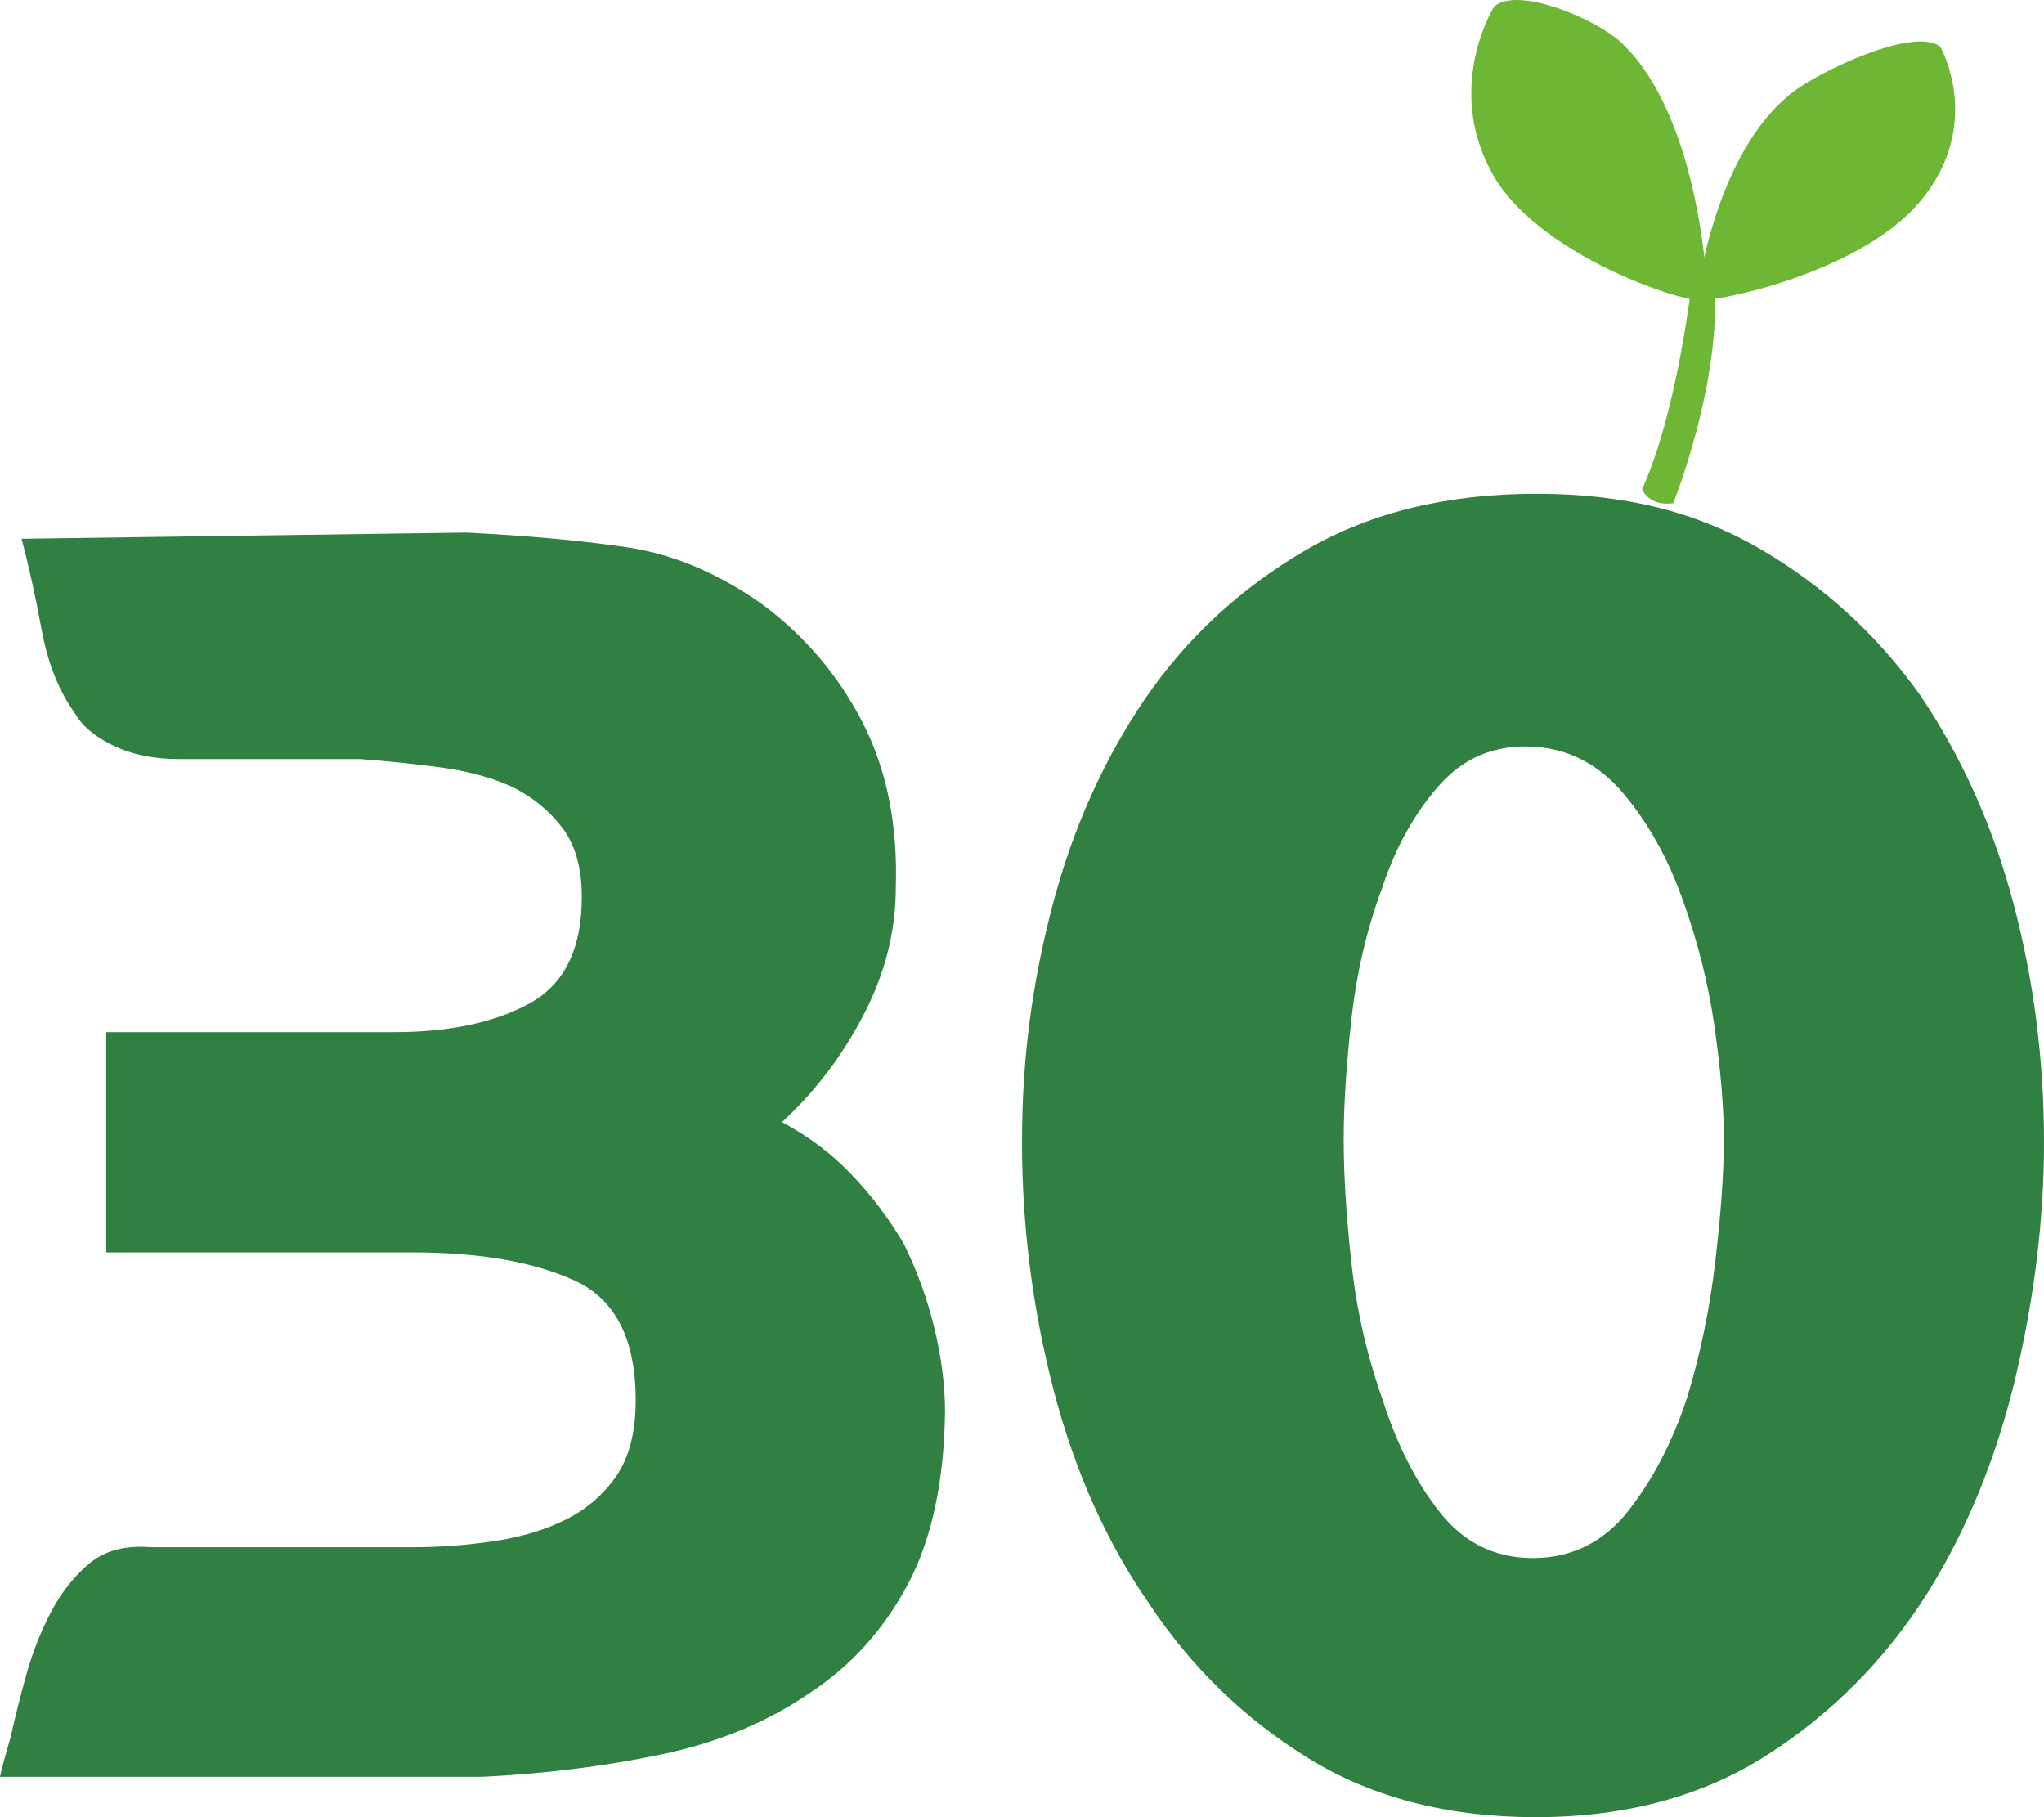 <svg width="207" height="184" viewBox="0 0 207 184" fill="none" xmlns="http://www.w3.org/2000/svg">
<g clip-path="url(#clip0_100_73)">
<path d="M90.718 89.902C90.718 94.3 89.627 98.596 87.445 102.783C85.263 106.973 82.508 110.586 79.184 113.623C81.78 114.985 84.095 116.713 86.119 118.807C88.145 120.903 89.939 123.259 91.498 125.876C92.847 128.601 93.887 131.454 94.615 134.436C95.341 137.421 95.706 140.277 95.706 142.999C95.602 150.122 94.329 155.96 91.889 160.516C89.446 165.072 86.147 168.711 81.989 171.433C77.727 174.366 72.739 176.434 67.026 177.636C61.309 178.842 55.23 179.601 48.788 179.916H0C0.102 179.393 0.258 178.765 0.468 178.031C0.675 177.299 0.881 176.565 1.091 175.831C1.505 173.946 2.026 171.878 2.65 169.625C3.273 167.374 4.104 165.252 5.144 163.264C6.181 161.276 7.482 159.625 9.041 158.314C10.599 157.006 12.677 156.455 15.276 156.663H41.774C44.58 156.663 47.36 156.455 50.112 156.035C52.864 155.618 55.281 154.884 57.361 153.835C59.439 152.79 61.128 151.322 62.429 149.437C63.727 147.552 64.379 144.987 64.379 141.739C64.379 135.561 62.298 131.528 58.144 129.643C53.986 127.758 48.531 126.815 41.777 126.815H10.755V104.508H39.904C45.515 104.508 50.086 103.54 53.62 101.604C57.152 99.667 58.92 96.08 58.92 90.841C58.92 87.911 58.271 85.58 56.97 83.852C55.669 82.124 53.983 80.736 51.903 79.688C49.823 78.745 47.434 78.091 44.733 77.723C42.029 77.357 39.277 77.069 36.472 76.86H18.081C15.587 76.86 13.405 76.415 11.535 75.523C9.664 74.635 8.363 73.558 7.638 72.304C5.974 70.002 4.832 67.146 4.209 63.741C3.585 60.34 2.908 57.275 2.182 54.553L47.23 53.925C53.465 54.239 58.895 54.736 63.517 55.418C68.139 56.101 72.688 58.012 77.154 61.154C81.519 64.401 84.923 68.406 87.366 73.17C89.806 77.937 90.925 83.512 90.718 89.902Z" fill="#308141"/>
<path d="M155.562 184C146.623 184 138.934 182.012 132.492 178.031C126.048 174.052 120.697 168.868 116.437 162.478C112.073 156.195 108.825 148.943 106.694 140.72C104.563 132.499 103.5 124.148 103.5 115.665C103.5 107.182 104.512 99.667 106.541 91.864C108.567 84.063 111.71 77.02 115.97 70.736C120.229 64.558 125.634 59.557 132.181 55.733C138.727 51.911 146.521 49.997 155.562 49.997C164.602 49.997 171.852 51.857 178.243 55.575C184.634 59.294 190.01 64.19 194.374 70.262C198.634 76.546 201.802 83.589 203.883 91.392C205.96 99.196 207 107.285 207 115.662C207 123.414 206.039 131.345 204.118 139.463C202.193 147.58 199.206 154.884 195.156 161.376C190.894 168.079 185.492 173.526 178.946 177.714C172.399 181.904 164.605 183.997 155.565 183.997L155.562 184ZM136.078 115.351C136.078 118.912 136.335 123.074 136.857 127.838C137.376 132.605 138.416 137.184 139.974 141.582C141.428 146.192 143.378 150.039 145.818 153.127C148.258 156.218 151.404 157.763 155.25 157.763C159.096 157.763 162.42 156.166 164.914 152.97C167.408 149.777 169.381 145.981 170.837 141.579C172.186 137.181 173.15 132.548 173.72 127.678C174.289 122.808 174.578 118.698 174.578 115.348C174.578 112.206 174.267 108.436 173.643 104.037C173.02 99.638 171.928 95.294 170.37 90.998C168.913 86.914 166.941 83.378 164.447 80.396C161.953 77.411 158.886 75.815 155.25 75.603C151.404 75.395 148.236 76.703 145.742 79.531C143.248 82.358 141.323 85.814 139.974 89.899C138.416 94.089 137.376 98.539 136.857 103.252C136.335 107.964 136.078 111.997 136.078 115.348V115.351Z" fill="#308141"/>
</g>
<g clip-path="url(#clip1_100_73)">
<path d="M172.951 30.258C172.951 30.258 172.422 12.157 164.253 4.372C161.682 1.922 153.736 -1.433 151.317 0.655C151.317 0.655 146.223 8.76 151.144 17.609C156.067 26.461 172.973 31.549 172.951 30.258Z" fill="#6DB734"/>
<path d="M171.829 30.244C171.829 30.244 173.444 15.762 181.422 9.438C184.282 7.169 193.903 2.644 196.499 4.736C196.499 4.736 200.959 12.535 194.515 20.331C188.071 28.128 171.622 31.061 171.829 30.247V30.244Z" fill="#6DB734"/>
<path d="M171.432 27.783C171.432 27.783 169.994 41.423 166.297 49.539C166.297 49.539 166.95 51.308 169.454 50.953C169.454 50.953 174.463 38.438 173.576 28.569L171.43 27.783H171.432Z" fill="#6DB734"/>
</g>
<defs>
<clipPath id="clip0_100_73">
<rect width="207" height="134" fill="white" transform="translate(0 50)"/>
</clipPath>
<clipPath id="clip1_100_73">
<rect width="49" height="51" fill="white" transform="translate(149)"/>
</clipPath>
</defs>
</svg>
